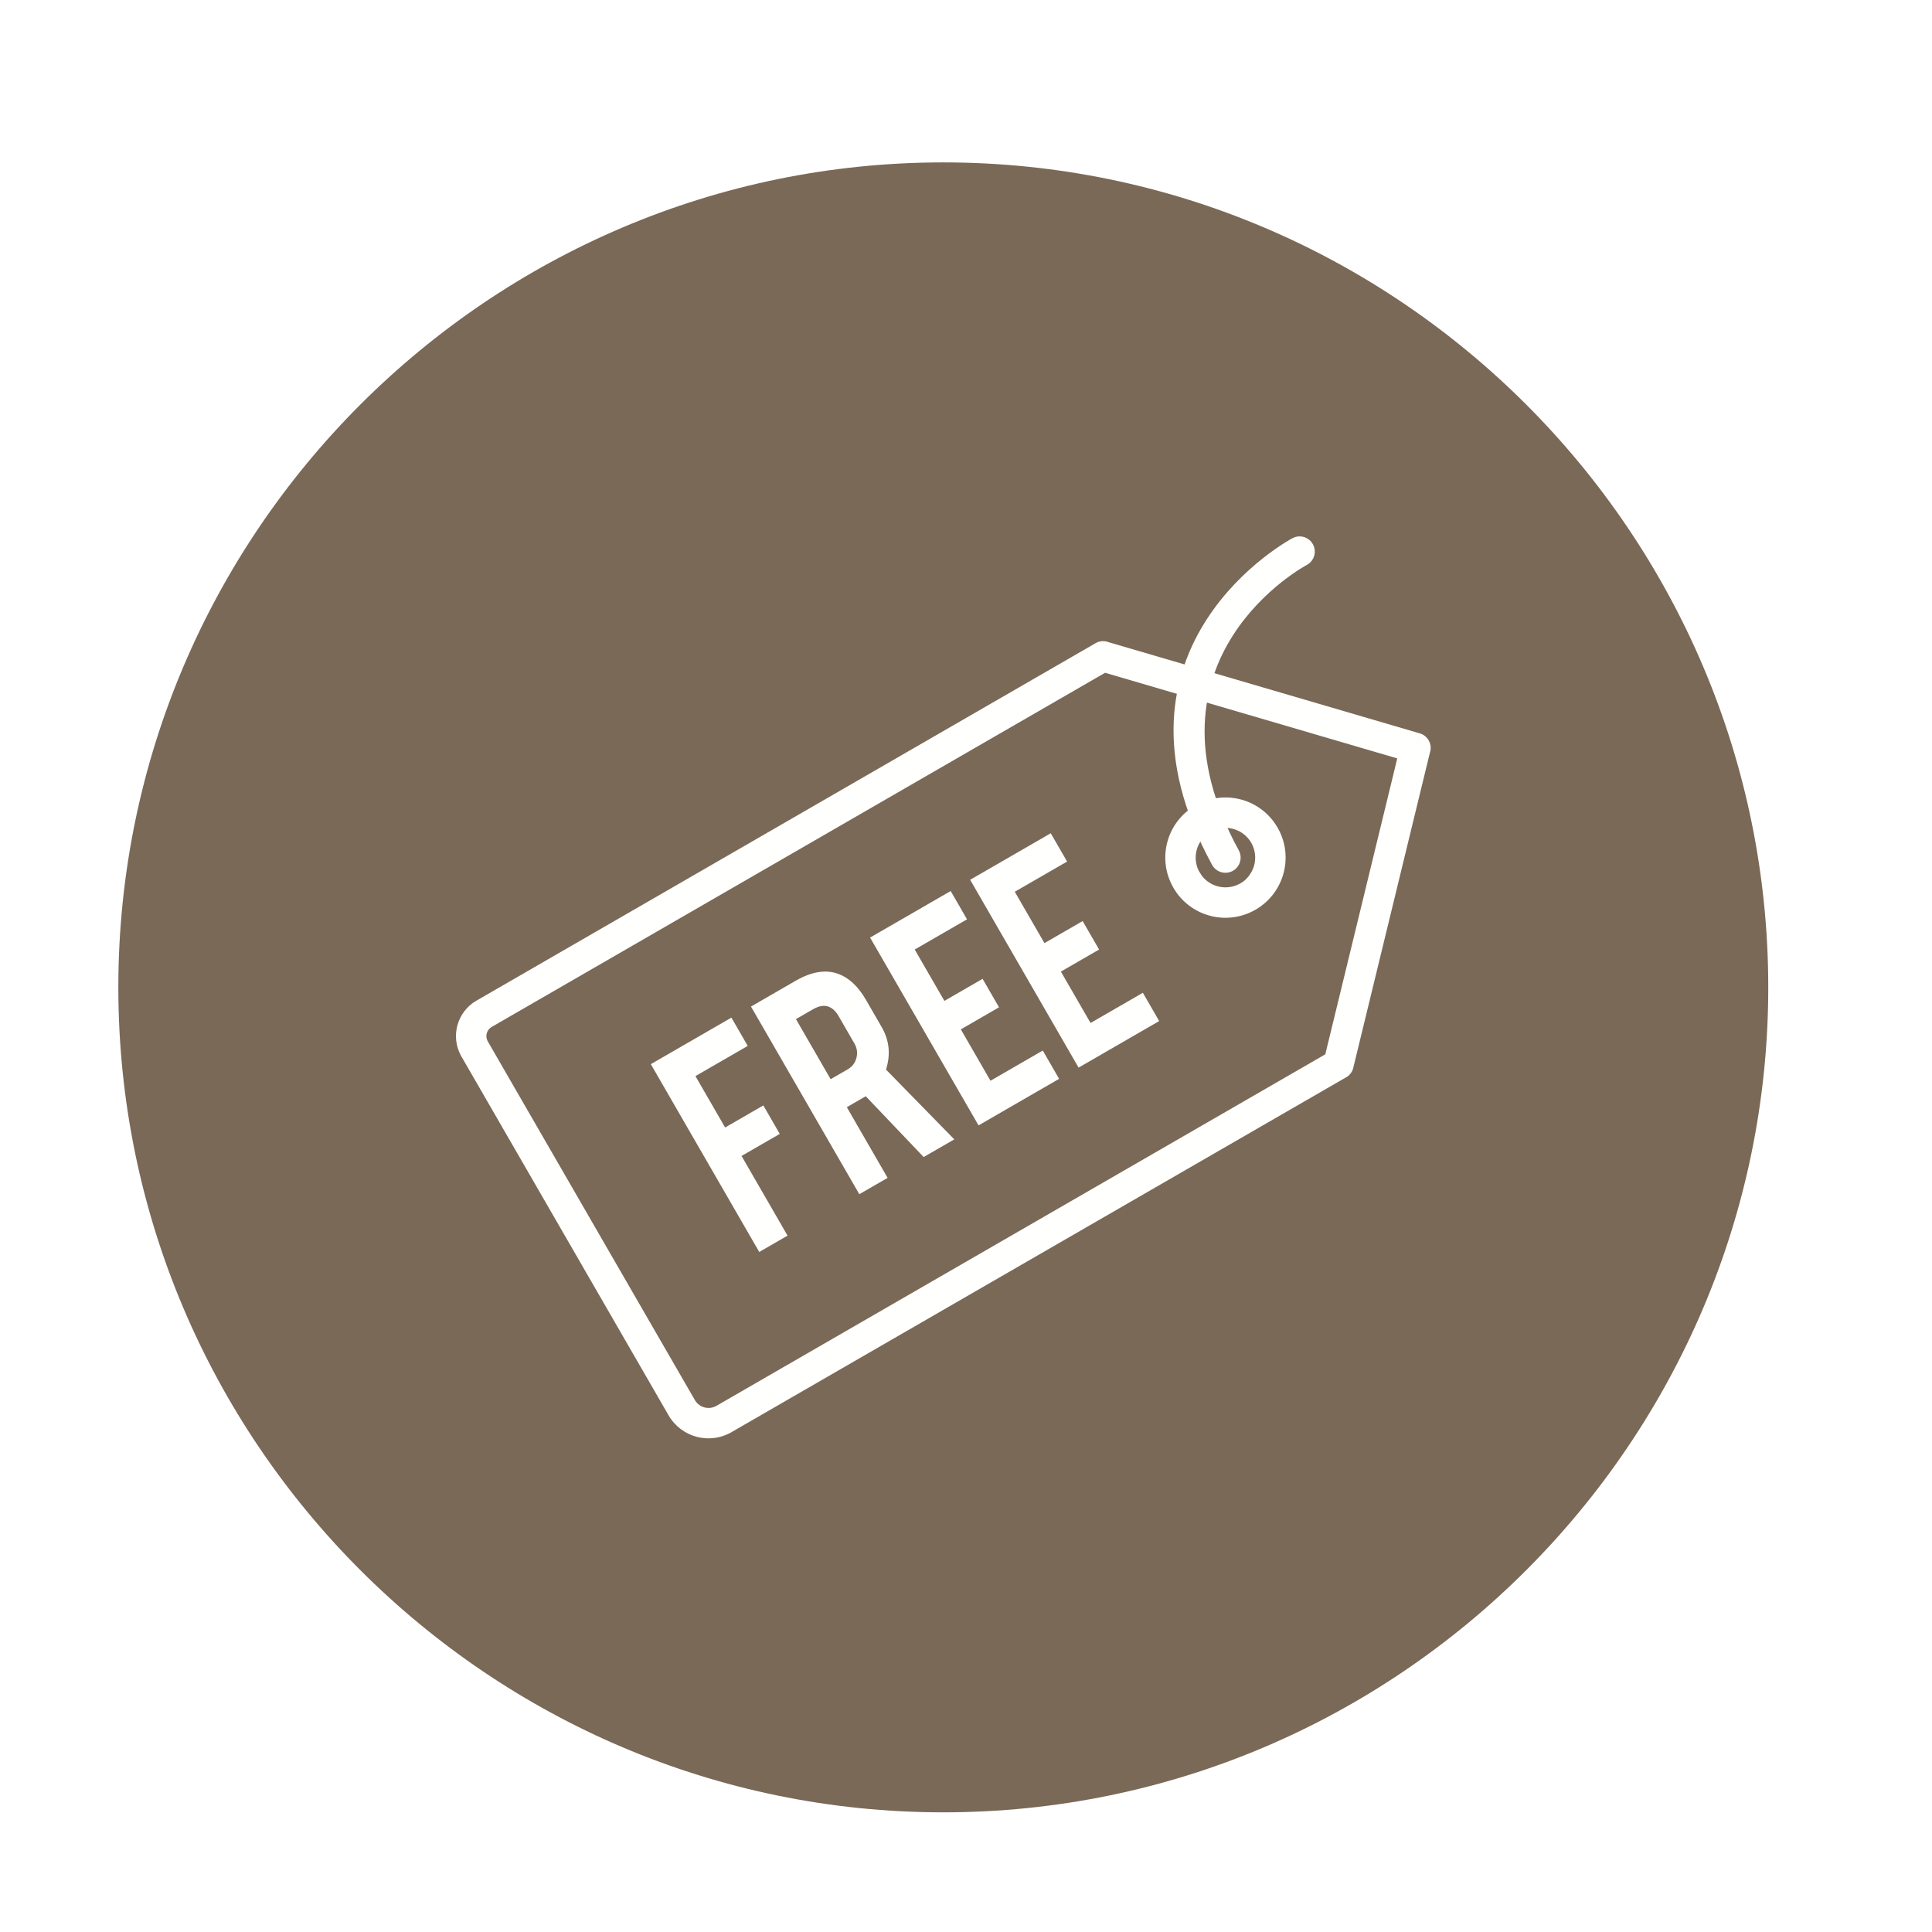 <?xml version="1.0" encoding="UTF-8"?>
<svg xmlns="http://www.w3.org/2000/svg" xmlns:xlink="http://www.w3.org/1999/xlink" width="500" zoomAndPan="magnify" viewBox="0 0 375 375" height="500" preserveAspectRatio="xMidYMid meet" version="1.0">
  <defs>
    <clipPath id="268e2e75a7">
      <path d="M 22.969 31.523 L 343.219 31.523 L 343.219 351.773 L 22.969 351.773 Z M 22.969 31.523 " clip-rule="nonzero"></path>
    </clipPath>
  </defs>
  <rect x="-37.5" width="450" fill="#ffffff" y="-37.5" height="450" fill-opacity="1"></rect>
  <rect x="-37.5" width="450" fill="#ffffff" y="-37.5" height="450" fill-opacity="1"></rect>
  <g clip-path="url(#268e2e75a7)">
    <path fill="#7a6957" d="M 183.094 351.773 C 271.289 351.773 343.219 279.84 343.219 191.648 C 343.219 103.453 271.289 31.523 183.094 31.523 C 94.898 31.523 22.969 103.453 22.969 191.648 C 22.969 279.84 94.898 351.773 183.094 351.773 " fill-opacity="1" fill-rule="evenodd"></path>
  </g>
  <path fill="#fffffe" d="M 215.176 124.648 L 275.555 142.34 L 274.734 145.168 L 275.566 142.332 C 277.133 142.793 278.031 144.434 277.574 146 C 277.562 146.035 277.555 146.066 277.539 146.098 L 262.672 207.25 L 259.805 206.559 L 262.68 207.254 C 262.457 208.168 261.832 208.875 261.043 209.242 L 141.977 277.984 L 141.98 277.988 L 141.977 277.988 L 141.98 277.996 C 141.906 278.039 141.832 278.078 141.754 278.113 C 139.676 279.234 137.332 279.449 135.203 278.879 C 132.996 278.289 131.012 276.855 129.777 274.727 L 132.332 273.246 L 132.254 273.293 L 129.777 274.723 L 129.77 274.727 C 129.738 274.664 129.707 274.605 129.676 274.547 L 89.566 205.07 L 92.117 203.594 L 92.039 203.637 L 89.566 205.07 L 89.562 205.066 L 89.559 205.07 C 89.512 204.996 89.473 204.918 89.438 204.836 C 88.453 203 88.27 200.93 88.773 199.051 C 89.301 197.09 90.57 195.324 92.465 194.23 L 93.941 196.785 L 93.895 196.703 L 92.465 194.23 L 92.465 194.223 C 92.523 194.191 92.582 194.156 92.645 194.129 L 212.629 124.852 L 214.109 127.406 L 212.629 124.844 C 213.438 124.379 214.371 124.336 215.176 124.648 Z M 271.207 147.207 L 214.496 130.586 L 95.598 199.234 C 95.504 199.297 95.406 199.355 95.305 199.406 C 94.887 199.688 94.602 200.109 94.477 200.574 C 94.352 201.043 94.387 201.551 94.609 202 C 94.668 202.098 94.727 202.195 94.777 202.301 L 134.781 271.594 C 134.848 271.691 134.91 271.793 134.965 271.898 C 135.383 272.547 136.023 272.984 136.727 273.176 C 137.441 273.367 138.215 273.305 138.898 272.953 C 139.02 272.875 139.145 272.809 139.277 272.746 L 257.242 204.641 Z M 140.523 275.469 L 140.504 275.438 L 140.523 275.469 " fill-opacity="1" fill-rule="nonzero"></path>
  <path fill="#fffffe" d="M 253.66 109.648 C 255.09 108.871 255.617 107.082 254.84 105.652 C 254.062 104.227 252.273 103.699 250.844 104.477 C 250.734 104.535 211.891 125.168 235.27 167.871 C 236.051 169.297 237.84 169.824 239.266 169.047 C 240.695 168.27 241.223 166.48 240.445 165.051 C 219.922 127.566 253.566 109.699 253.66 109.648 " fill-opacity="1" fill-rule="nonzero"></path>
  <path fill="#fffffe" d="M 152.863 239.836 L 147.371 243.008 L 126.324 206.551 L 141.965 197.52 L 145.137 203.012 L 134.984 208.871 L 140.746 218.848 L 148.16 214.562 L 151.352 220.09 L 143.934 224.371 Z M 154.43 190.371 L 145.766 195.371 L 166.793 231.793 L 172.285 228.625 L 164.367 214.906 L 167.543 213.07 C 167.723 212.965 167.883 212.871 168.043 212.781 L 179.281 224.582 L 185.227 221.152 L 171.973 207.602 C 172.902 204.691 172.625 201.941 171.141 199.371 L 168.086 194.074 C 166.562 191.441 164.75 189.75 162.637 189.004 C 160.23 188.148 157.492 188.602 154.43 190.371 Z M 162.785 197.25 L 165.855 202.566 C 166.359 203.441 166.484 204.367 166.234 205.34 C 165.98 206.312 165.414 207.051 164.543 207.555 L 161.227 209.469 L 154.492 197.809 L 157.809 195.895 C 159.906 194.688 161.566 195.137 162.785 197.25 Z M 189.934 218.434 L 168.883 181.98 L 184.527 172.949 L 187.699 178.441 L 177.547 184.301 L 183.305 194.273 L 190.719 189.992 L 193.91 195.516 L 186.496 199.801 L 192.254 209.773 L 202.402 203.91 L 205.574 209.402 Z M 209.355 207.223 L 224.996 198.188 L 221.828 192.699 L 211.676 198.559 L 205.918 188.586 L 213.332 184.305 L 210.141 178.777 L 202.727 183.062 L 196.969 173.086 L 207.121 167.227 L 203.949 161.734 L 188.305 170.766 L 209.355 207.223 " fill-opacity="1" fill-rule="nonzero"></path>
  <path fill="#fffffe" d="M 234.973 161.457 Z M 243.699 176.57 Z M 233.156 155.773 C 232.773 155.945 232.391 156.137 232.016 156.355 C 229.223 157.965 227.348 160.555 226.578 163.441 C 225.809 166.316 226.133 169.488 227.742 172.281 L 227.75 172.301 C 229.359 175.094 231.953 176.969 234.836 177.742 C 237.719 178.516 240.902 178.184 243.699 176.57 C 246.492 174.957 248.367 172.367 249.137 169.48 C 249.91 166.598 249.582 163.418 247.965 160.621 C 246.355 157.828 243.762 155.953 240.879 155.18 C 238.383 154.512 235.66 154.668 233.156 155.773 Z M 239.355 160.887 C 240.781 161.27 242.062 162.195 242.863 163.578 C 243.656 164.953 243.816 166.527 243.434 167.957 C 243.07 169.32 242.02 170.828 240.742 171.465 C 239.367 172.258 237.793 172.422 236.359 172.039 C 235.152 171.715 234.051 171 233.258 169.953 L 232.668 169.012 C 232.035 167.719 231.93 166.281 232.281 164.965 C 232.664 163.535 233.594 162.254 234.973 161.457 C 235.078 161.398 235.184 161.34 235.289 161.289 C 236.586 160.641 238.031 160.531 239.355 160.887 " fill-opacity="1" fill-rule="evenodd"></path>
</svg>
